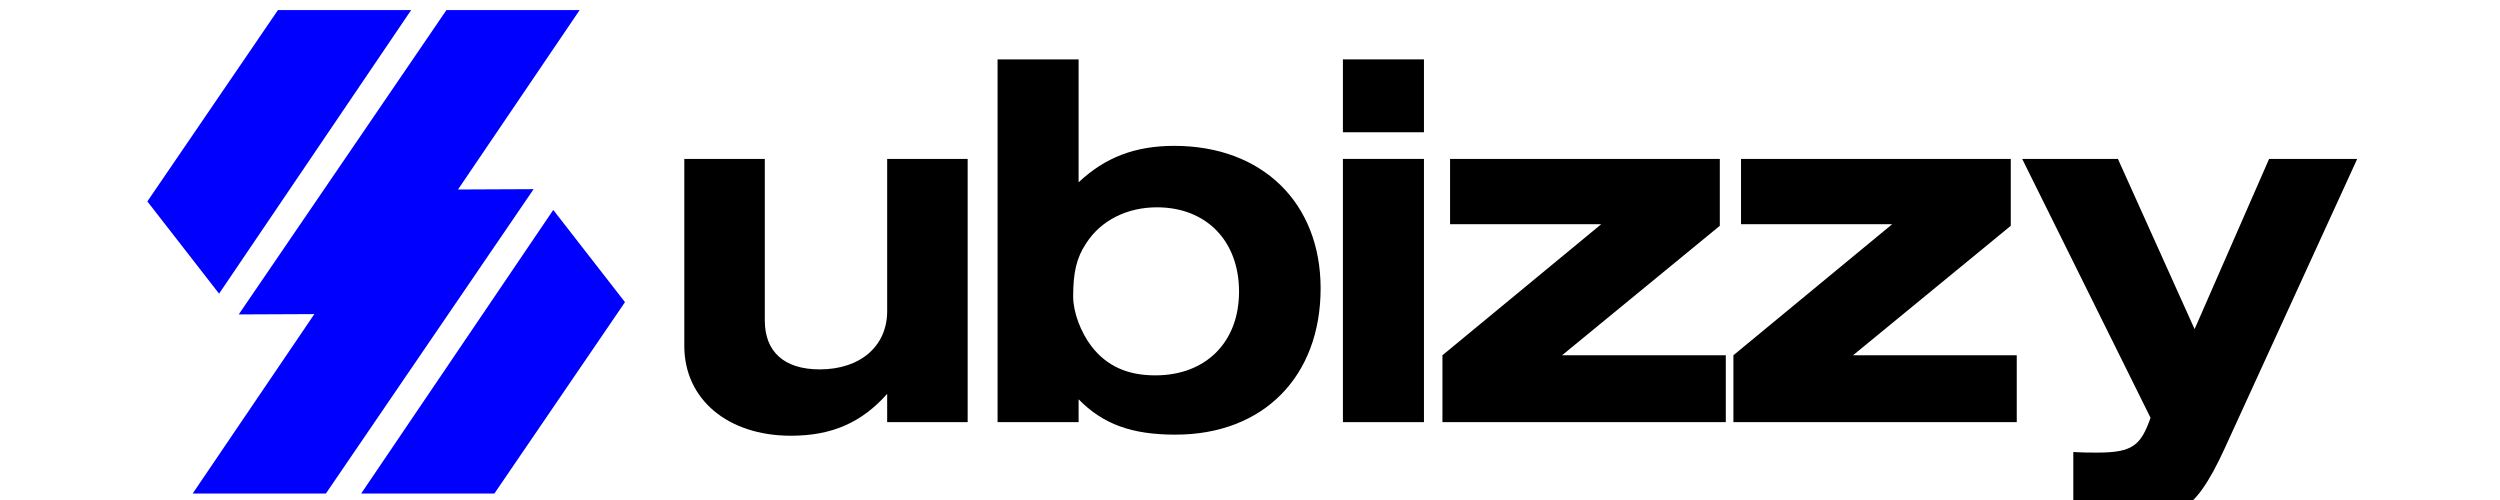 <?xml version="1.0" encoding="UTF-8" standalone="no"?>
<!DOCTYPE svg PUBLIC "-//W3C//DTD SVG 1.1//EN" "http://www.w3.org/Graphics/SVG/1.1/DTD/svg11.dtd">
<svg width="100%" height="100%" viewBox="0 0 120 24" version="1.1" xmlns="http://www.w3.org/2000/svg" xmlns:xlink="http://www.w3.org/1999/xlink" xml:space="preserve" xmlns:serif="http://www.serif.com/" style="fill-rule:evenodd;clip-rule:evenodd;stroke-linejoin:round;stroke-miterlimit:2;">
    <g transform="matrix(0.227,0,0,0.227,-81.489,-91.206)">
        <g transform="matrix(0.339,0,0,0.339,277.787,297.034)">
            <g id="Layer1">
                <path d="M331.432,434.649L376.164,492.176L495.974,315.297L412.904,315.272L331.432,434.649Z" style="fill:rgb(0,0,255);"/>
                <g transform="matrix(1,0,0,1,105.1,0)">
                    <path d="M283.325,505.139L367.516,504.762L495.974,315.297L412.904,315.272L283.325,505.139Z" style="fill:rgb(0,0,255);"/>
                </g>
            </g>
            <g id="Layer11" serif:id="Layer1" transform="matrix(-1,-1.22465e-16,1.22465e-16,-1,960.783,932.135)">
                <path d="M331.432,434.649L376.164,492.176L495.974,315.297L412.904,315.272L331.432,434.649Z" style="fill:rgb(0,0,255);"/>
                <g transform="matrix(1,0,0,1,105.1,0)">
                    <path d="M283.325,505.139L367.516,504.762L495.974,315.297L412.904,315.272L283.325,505.139Z" style="fill:rgb(0,0,255);"/>
                </g>
            </g>
        </g>
        <g transform="matrix(1.15,0,0,1.15,-274.357,-226.335)">
            <path d="M713.856,623.814L728.656,623.814L728.656,575.414L713.856,575.414L713.856,603.414C713.856,609.814 708.956,614.114 701.456,614.114C694.956,614.114 691.356,610.914 691.356,605.114L691.356,575.414L676.556,575.414L676.556,609.814C676.556,619.614 684.556,626.314 696.156,626.314C703.656,626.314 709.156,623.914 713.856,618.614L713.856,623.814Z" style="fill-rule:nonzero;"/>
            <path d="M734.156,623.814L749.056,623.814L749.056,619.614C753.556,624.214 758.856,626.114 766.856,626.114C783.056,626.114 793.556,615.414 793.556,599.214C793.556,583.514 782.856,573.014 766.656,573.014C759.456,573.014 753.956,575.114 749.056,579.714L749.056,557.114L734.156,557.114L734.156,623.814ZM763.456,584.314C772.556,584.314 778.556,590.514 778.556,599.814C778.556,609.114 772.456,615.214 763.156,615.214C758.056,615.214 754.256,613.514 751.456,609.914C749.456,607.314 748.056,603.614 748.056,600.714C748.056,596.314 748.656,593.614 750.456,590.914C753.156,586.714 757.956,584.314 763.456,584.314Z" style="fill-rule:nonzero;"/>
            <path d="M797.656,623.814L812.556,623.814L812.556,575.414L797.656,575.414L797.656,623.814ZM797.656,570.514L812.556,570.514L812.556,557.114L797.656,557.114L797.656,570.514Z" style="fill-rule:nonzero;"/>
            <path d="M815.956,623.814L868.056,623.814L868.056,611.514L837.956,611.514L866.956,587.714L866.956,575.414L817.356,575.414L817.356,587.414L845.156,587.414L815.956,611.514L815.956,623.814Z" style="fill-rule:nonzero;"/>
            <path d="M869.456,623.814L921.556,623.814L921.556,611.514L891.456,611.514L920.456,587.714L920.456,575.414L870.856,575.414L870.856,587.414L898.656,587.414L869.456,611.514L869.456,623.814Z" style="fill-rule:nonzero;"/>
            <path d="M922.556,575.414L946.156,623.014C944.356,628.114 942.856,629.414 936.356,629.414C935.056,629.414 933.656,629.414 931.956,629.314L931.956,641.514C935.156,641.614 937.456,641.714 939.156,641.714C944.856,641.714 949.456,640.914 951.856,639.714C954.456,638.514 956.956,634.814 959.756,628.714L984.156,575.414L967.956,575.414L954.256,606.714L940.156,575.414L922.556,575.414Z" style="fill-rule:nonzero;"/>
        </g>
    </g>
</svg>
